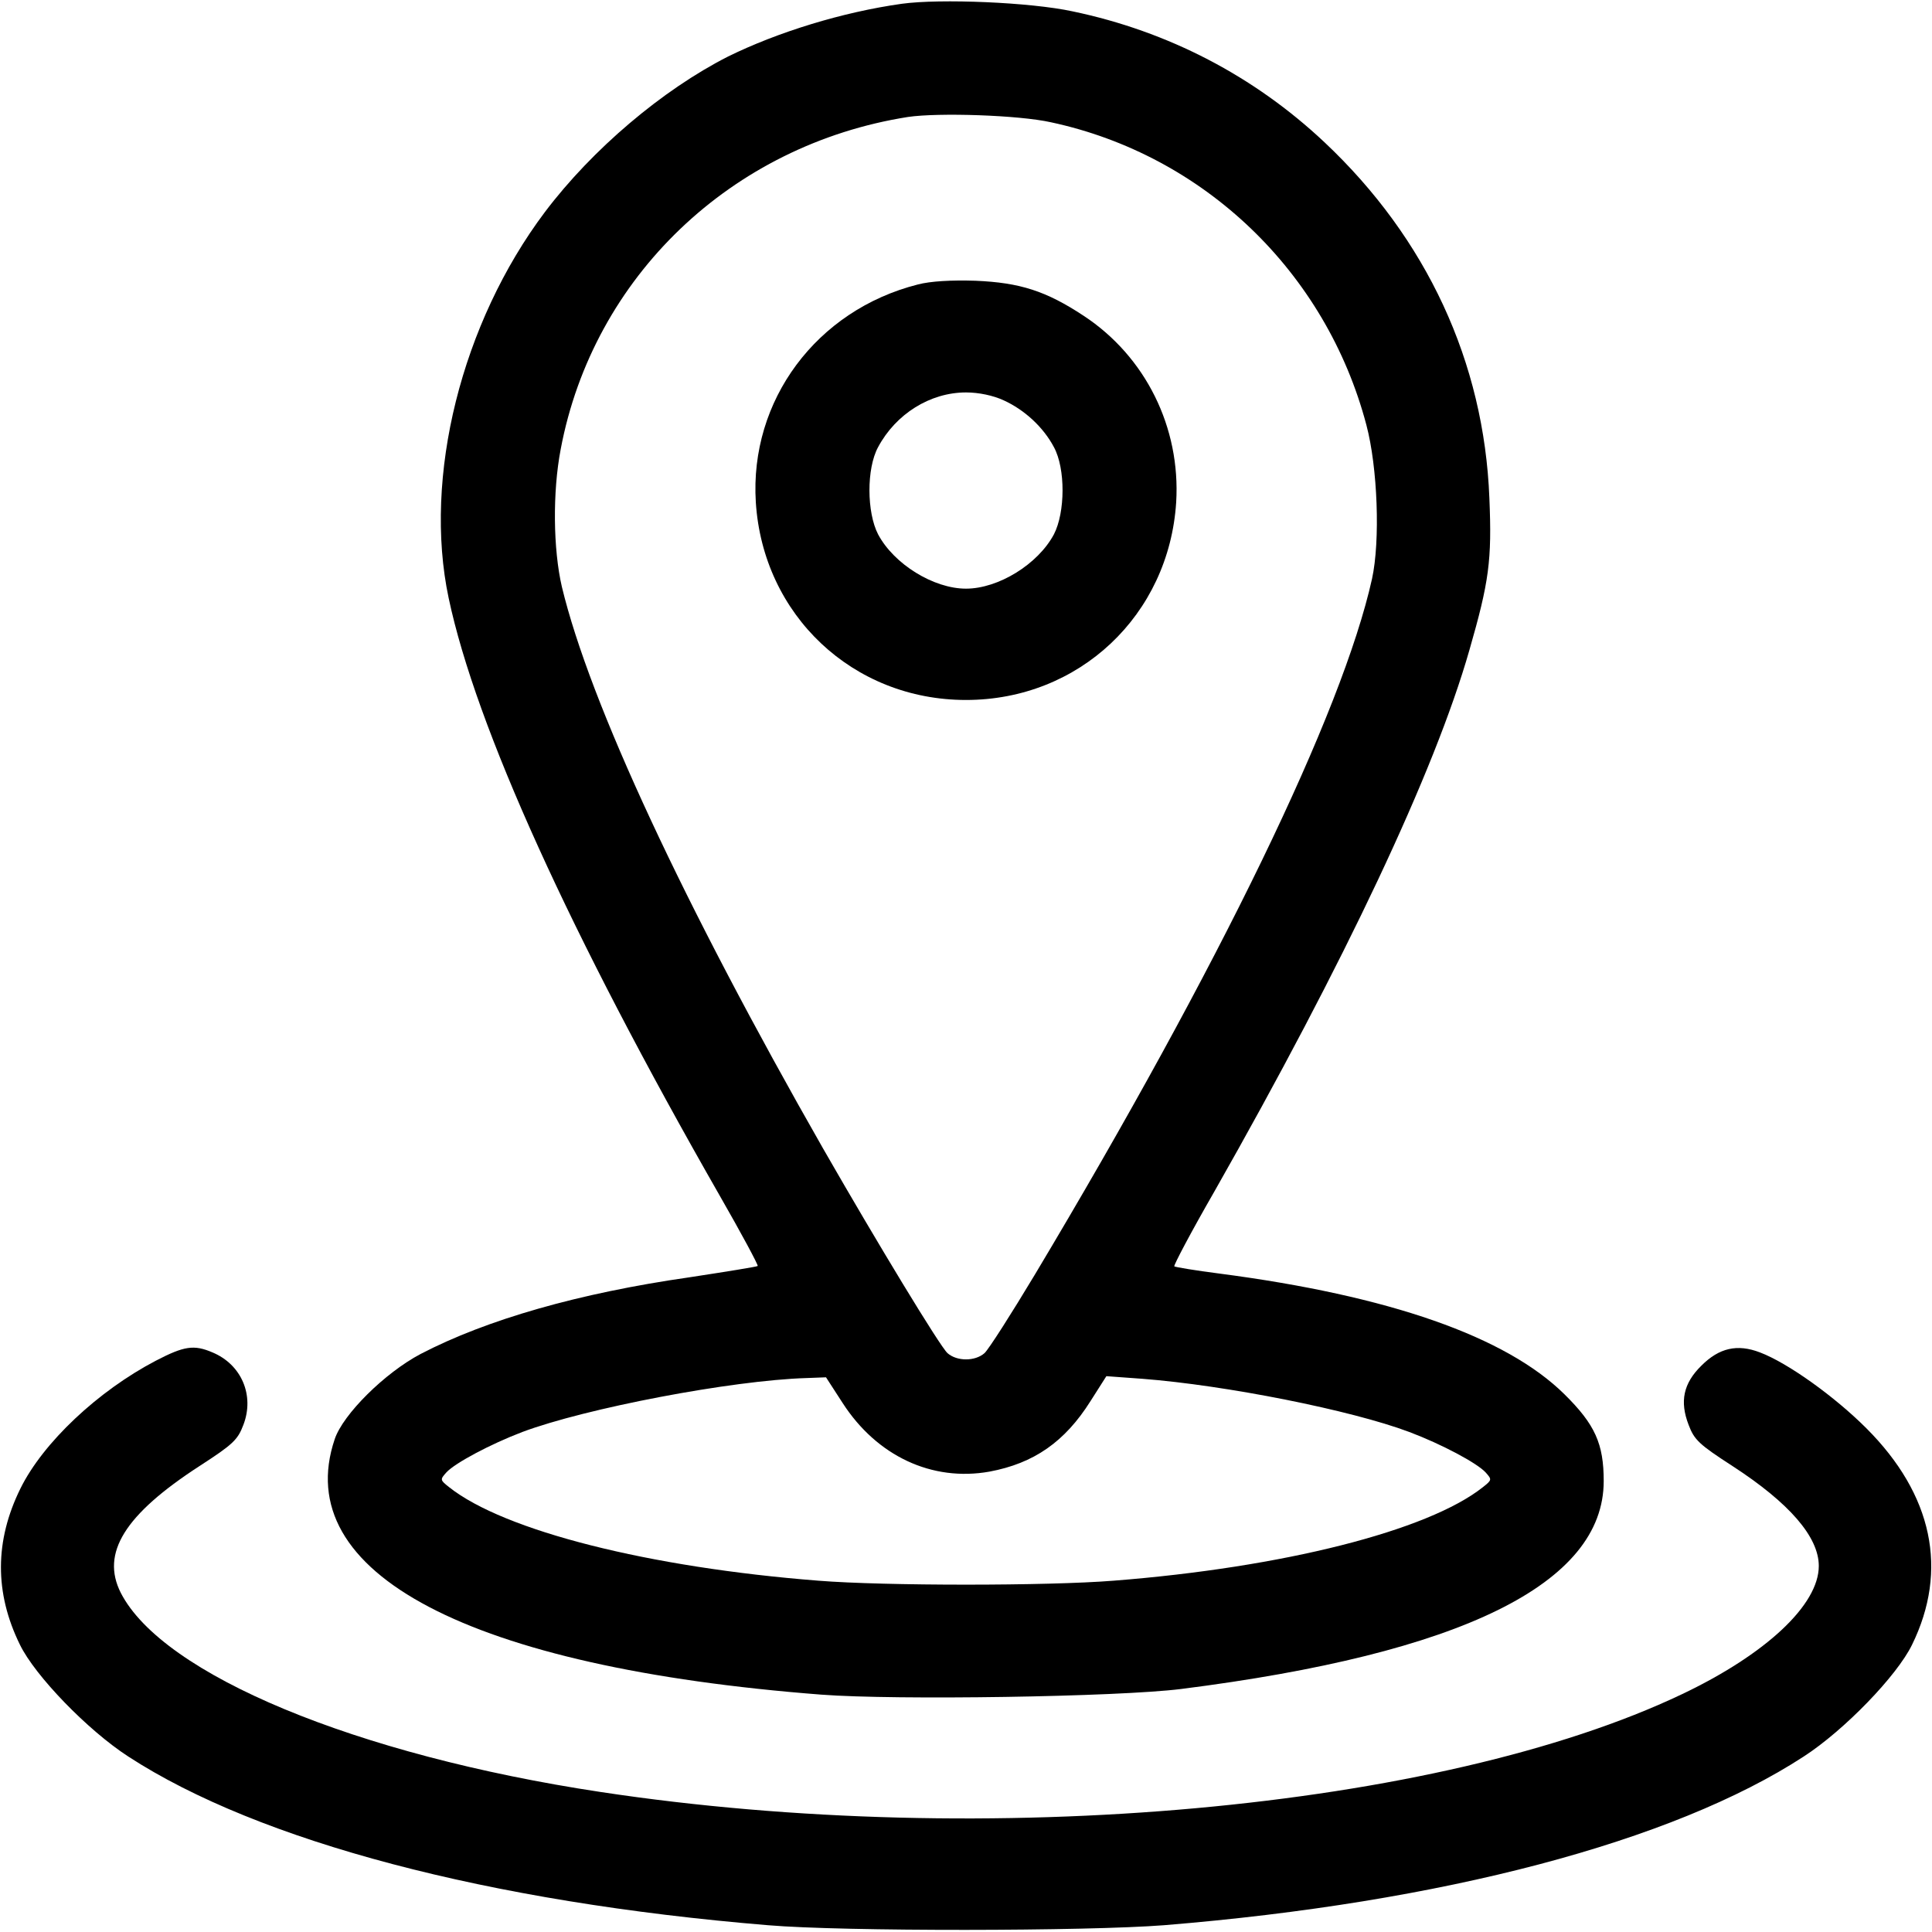 <?xml version="1.0" standalone="no"?>
<!DOCTYPE svg PUBLIC "-//W3C//DTD SVG 20010904//EN"
 "http://www.w3.org/TR/2001/REC-SVG-20010904/DTD/svg10.dtd">
<svg version="1.0" xmlns="http://www.w3.org/2000/svg"
 width="512pt" height="512pt" viewBox="0 0 512 512"
 preserveAspectRatio="xMidYMid meet">

<g transform="translate(0,512) scale(0.1,-0.1)"
fill="#000000" stroke="none">
<path d="M2390 5110 c-157 -22 -329 -75 -461 -140 -173 -88 -359 -245 -485
-412 -221 -294 -323 -702 -255 -1023 72 -340 322 -891 718 -1583 58 -101 103
-185 101 -187 -2 -2 -83 -15 -181 -30 -293 -42 -537 -112 -712 -203 -95 -50
-206 -160 -228 -226 -120 -355 357 -605 1290 -677 197 -15 785 -6 953 15 743
94 1120 279 1120 551 0 99 -23 150 -104 230 -155 153 -463 261 -915 320 -63 8
-116 17 -119 19 -2 3 45 92 106 198 346 609 584 1113 676 1435 52 181 60 237
53 403 -14 360 -166 688 -437 943 -186 175 -414 294 -668 347 -111 24 -350 34
-452 20z m395 -314 c406 -87 729 -397 836 -802 30 -113 37 -307 15 -408 -79
-355 -403 -1024 -893 -1843 -63 -105 -123 -199 -134 -209 -25 -22 -73 -22 -98
0 -20 18 -185 290 -329 541 -370 648 -619 1182 -693 1490 -23 99 -25 251 -3
365 86 456 452 806 920 880 81 12 294 5 379 -14z m-552 -3394 c91 -141 237
-209 389 -182 118 22 200 79 268 187 l42 66 96 -7 c220 -17 553 -83 707 -141
85 -32 179 -82 202 -107 17 -19 17 -20 -7 -39 -146 -116 -531 -213 -979 -248
-174 -14 -608 -14 -782 0 -448 35 -833 132 -979 248 -24 19 -24 20 -7 39 23
25 117 75 201 107 168 63 555 137 753 143 l52 2 44 -68z"/>
<path d="M2432 4366 c-268 -68 -446 -307 -429 -577 19 -299 257 -524 557 -524
300 0 538 225 557 524 12 198 -81 386 -245 494 -100 66 -169 88 -287 93 -63 2
-119 -1 -153 -10z m228 -307 c55 -25 105 -71 133 -124 31 -57 30 -173 0 -231
-42 -79 -147 -144 -233 -144 -86 0 -191 65 -233 144 -30 58 -31 174 0 231 47
88 138 145 233 145 34 0 72 -8 100 -21z"/>
<path d="M413 1514 c-153 -80 -299 -217 -359 -339 -68 -138 -69 -276 -1 -414
40 -82 179 -226 287 -296 346 -225 956 -386 1695 -447 200 -17 846 -16 1050 0
737 60 1348 221 1695 447 108 70 247 214 287 296 97 198 55 398 -121 574 -84
84 -208 173 -282 201 -60 23 -108 12 -155 -35 -48 -47 -58 -95 -34 -157 15
-40 28 -52 116 -109 151 -98 229 -188 229 -265 0 -103 -140 -234 -363 -340
-641 -305 -1841 -414 -2865 -259 -649 98 -1161 311 -1272 528 -53 105 10 207
209 336 88 57 101 69 116 109 30 78 -5 160 -82 192 -49 21 -75 17 -150 -22z"/>
</g>
</svg>
